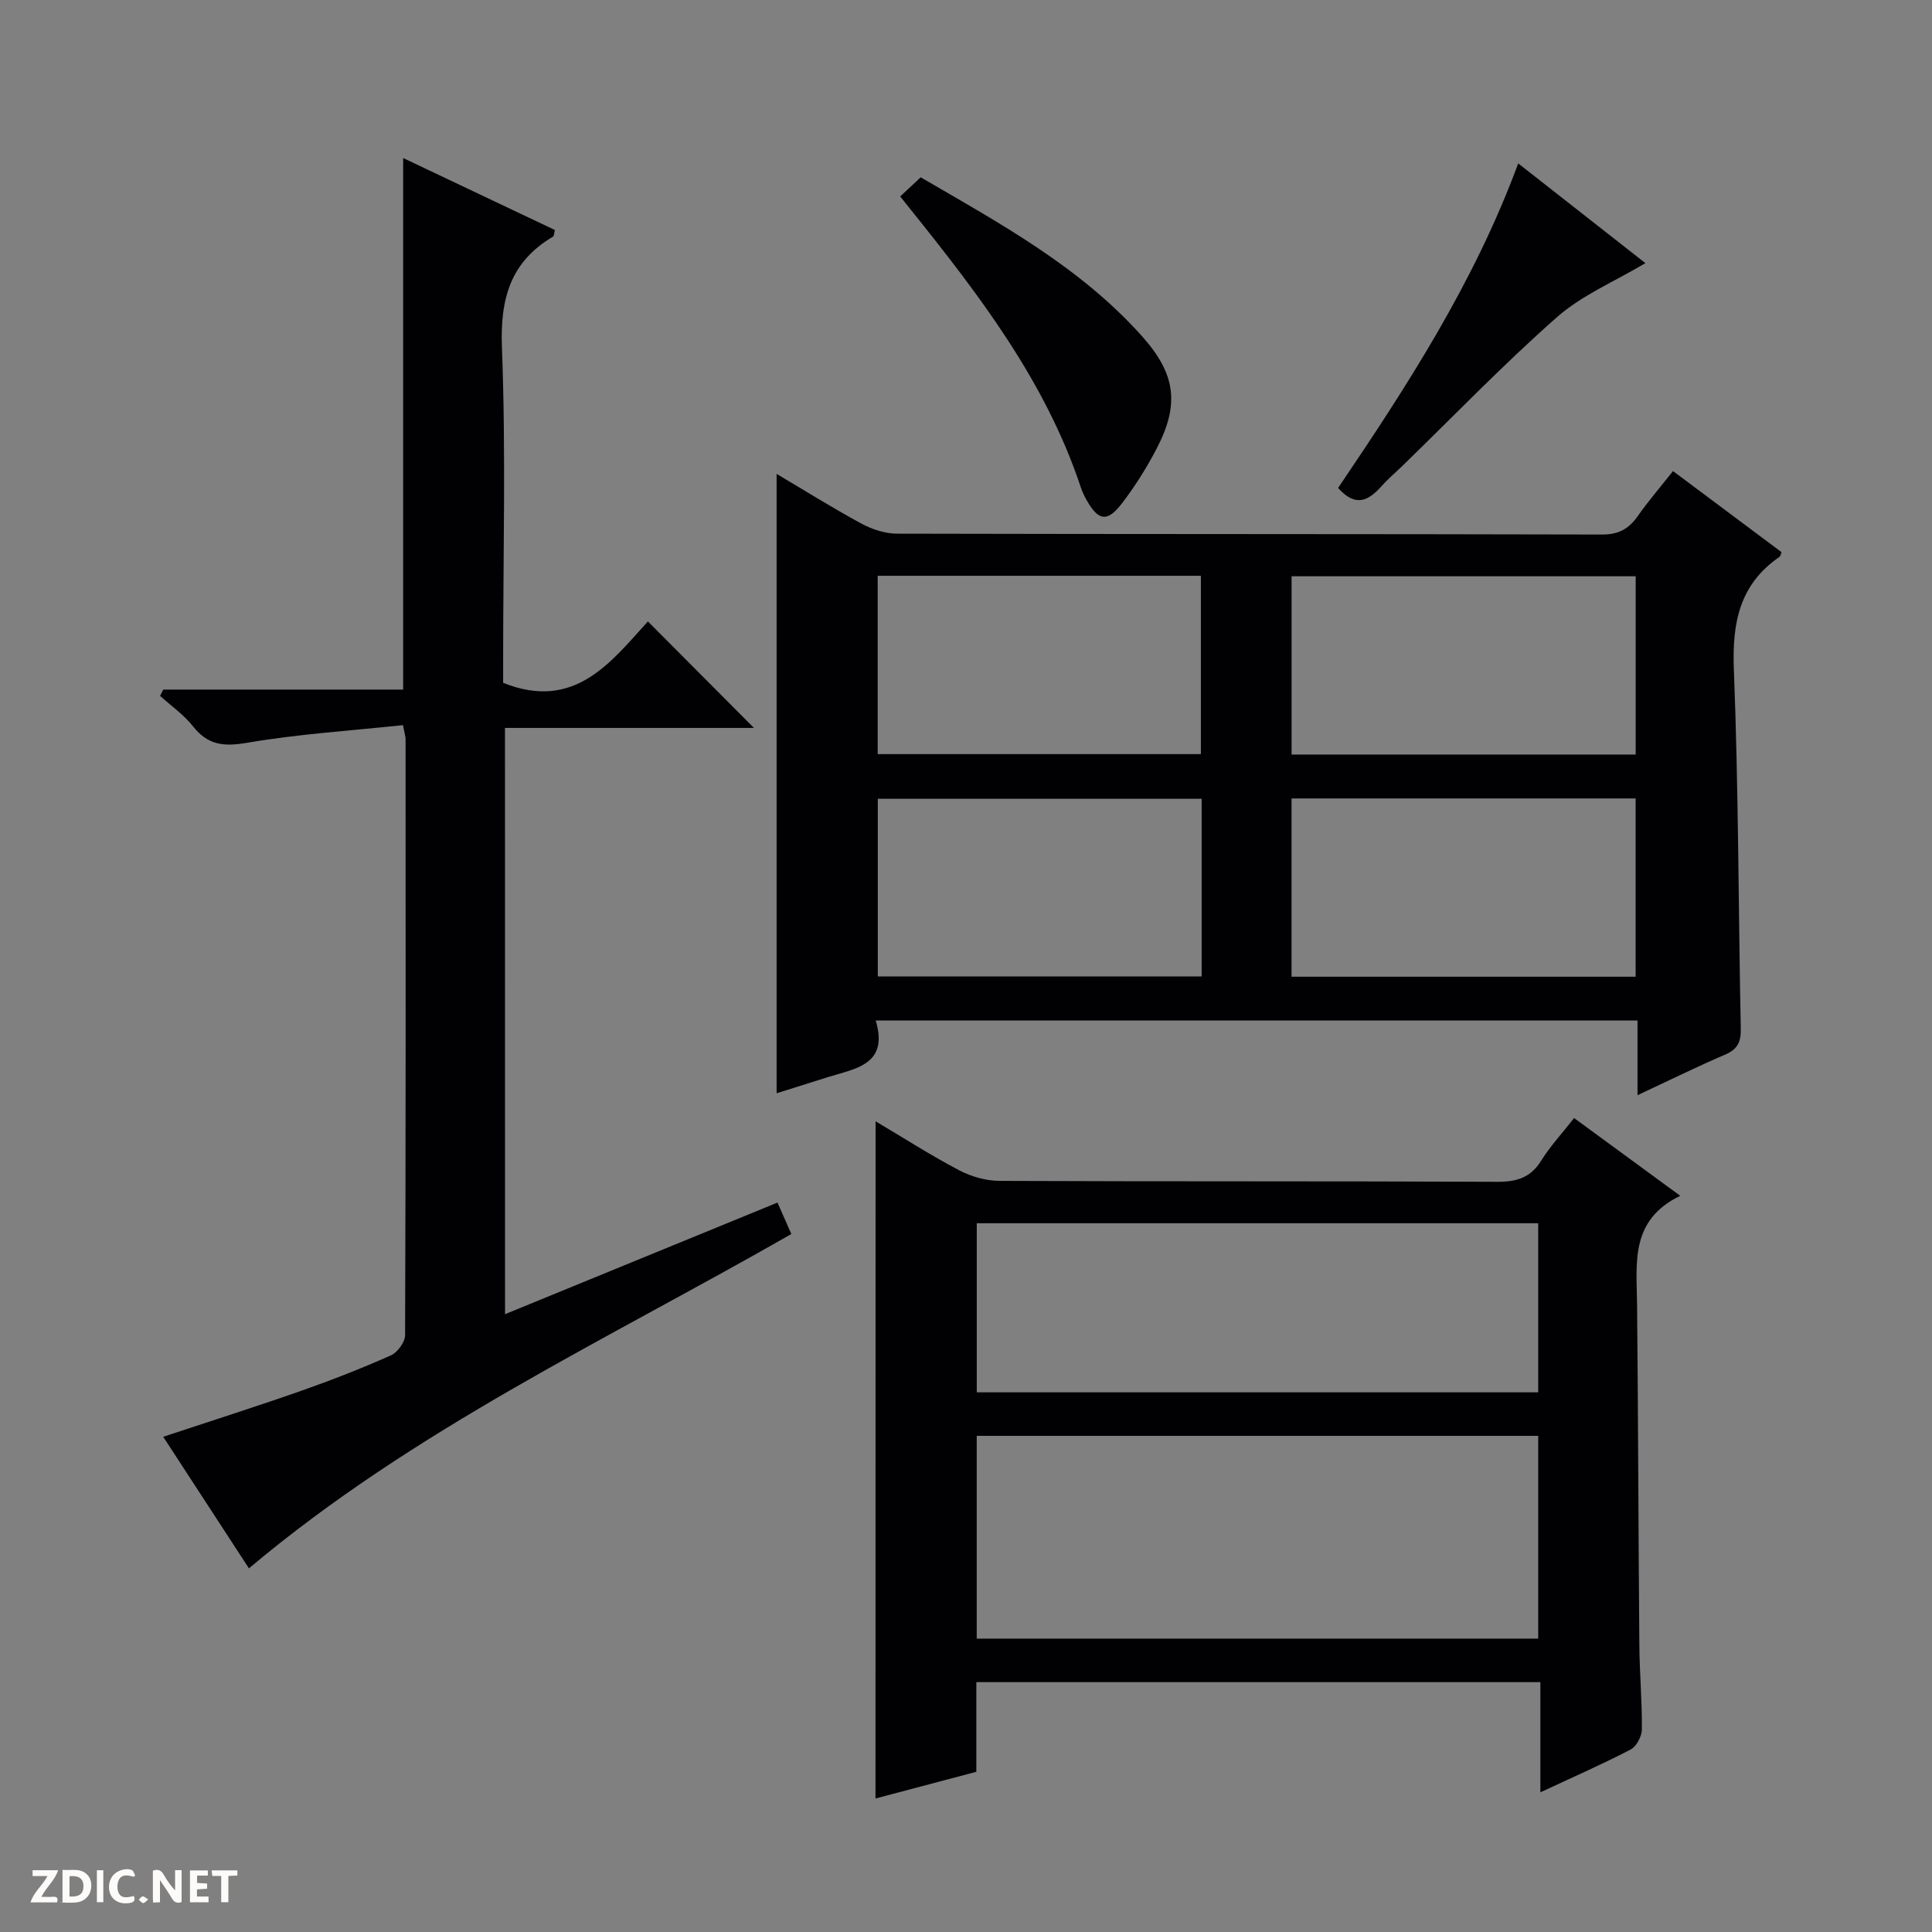 <svg enable-background="new 0 0 400 400" viewBox="0 0 400 400" xmlns="http://www.w3.org/2000/svg"><rect x="0" y="0" width="400" height="400" fill="#808080" stroke="none"/><g fill="#fcfbfa"><path d="m37.59 393.81c-.92.31-1.52.05-2-.78-.7-1.2-1.52-2.34-2.47-3.78v4.59c-.55.03-.95.05-1.41.07-.03-.37-.06-.64-.06-.91 0-1.91 0-3.81 0-5.7 1.13-.41 1.77-.03 2.29.91.62 1.11 1.38 2.14 2.31 3.19v-4.2h1.35v6.61z"/><path d="m12.94 393.88v-6.75c1.9.19 3.93-.54 5.37 1.29.8 1.01.78 2.88.03 3.97-1.37 1.97-3.4 1.51-6.4 1.49m2.45-1.22c2.04.12 2.92-.58 2.89-2.21-.03-1.51-.98-2.19-2.89-2z"/><path d="m11.81 393.87h-5.49c.68-2.18 2.47-3.48 3.51-5.45h-3.08v-1.21h5.29c-.71 2.13-2.44 3.48-3.47 5.51.86 0 1.63.04 2.39-.01.79-.05 1.14.21.85 1.16"/><path d="m39.33 393.86v-6.61h3.7v1.07h-2.22v1.52c.68.04 1.34.09 2.07.13v1.07c-.72.05-1.38.09-2.1.14v1.48h2.4v1.19h-3.85z"/><path d="m27.71 388.56c-1.15-.3-2.46-.61-3.1.64-.37.73-.41 1.93-.06 2.67.63 1.35 1.99.93 3.17.68.35.94-.01 1.32-.93 1.46-1.62.25-3.05-.27-3.76-1.48-.73-1.24-.6-3.03.31-4.17.88-1.11 2.71-1.7 4-1.16.32.13.44.74.65 1.12-.1.08-.19.16-.28.24"/><path d="m49.15 387.24v1.07c-.59.02-1.17.05-1.87.08v5.44h-1.48v-5.44h-1.85c-.05-.4-.08-.73-.13-1.15z"/><path d="m20.06 387.21h1.33v6.62h-1.33z"/><path d="m30.68 393.25c-.39.38-.8.79-1.05.76-.32-.05-.6-.45-.9-.7.26-.24.51-.64.8-.67.29-.04.62.3 1.15.61"/></g><path d="m346.38 97.53c7.66 5.72 15.07 11.27 22.48 16.8-.18.41-.23.81-.45.97-8.29 5.72-9.81 13.68-9.43 23.34.97 24.77.93 49.58 1.43 74.38.05 2.72-.67 4.22-3.23 5.32-5.89 2.53-11.64 5.37-18.15 8.41 0-5.69 0-10.44 0-15.47-52.63 0-104.83 0-157.72 0 2.73 9.16-4.14 9.93-9.91 11.73-3.62 1.13-7.23 2.28-10.61 3.34 0-42.77 0-85.28 0-128.24 5.64 3.34 11.47 7 17.51 10.27 2.23 1.21 4.94 2.11 7.44 2.11 48.64.12 97.28.05 145.92.18 3.44.01 5.55-1.15 7.42-3.82 2.18-3.11 4.68-6 7.3-9.32zm-7.73 58.69c0-12.52 0-24.74 0-36.91-23.91 0-47.46 0-71.24 0v36.91zm-.01 46c0-12.52 0-24.74 0-36.91-23.91 0-47.46 0-71.24 0v36.91zm-156.92-46.09h66.91c0-12.56 0-24.65 0-36.92-22.41 0-44.5 0-66.91 0zm67.07 9.25c-22.62 0-44.81 0-67.05 0v36.78h67.05c0-12.39 0-24.37 0-36.78z" fill="#010104"/><path d="m181.28 232.15c5.91 3.51 11.47 7.08 17.3 10.14 2.51 1.32 5.58 2.19 8.4 2.2 34.33.15 68.66.03 102.98.19 4.06.02 6.94-.84 9.15-4.41 1.83-2.95 4.24-5.53 6.79-8.79 7.09 5.19 14.12 10.34 21.98 16.1-10.47 5.03-9.03 13.98-8.94 22.6.23 23.49.27 46.98.47 70.47.05 5.82.58 11.63.52 17.44-.02 1.43-1.14 3.52-2.36 4.15-5.87 3.05-11.95 5.71-18.65 8.84 0-7.85 0-15.19 0-22.81-39.18 0-77.75 0-116.78 0v18.56c-7.18 1.9-14 3.71-20.88 5.53.02-46.92.02-93.24.02-140.21zm20.94 107.11h116.25c0-14.21 0-28.08 0-41.98-38.92 0-77.47 0-116.25 0zm.01-50.99h116.24c0-11.86 0-23.4 0-35.01-38.91 0-77.46 0-116.24 0z" fill="#010104"/><path d="m104.56 272.09c19.03-7.8 37.45-15.35 56.41-23.11.9 2.03 1.8 4.09 2.87 6.51-38.11 21.83-78.06 40.39-112.3 69.22-5.82-8.93-11.75-18.04-17.75-27.24 9.81-3.25 19.26-6.25 28.61-9.53 6.26-2.2 12.46-4.63 18.52-7.32 1.37-.61 2.94-2.74 2.95-4.17.15-41.15.12-82.3.1-123.45 0-.47-.17-.94-.54-2.87-10.74 1.15-21.62 1.83-32.3 3.66-4.82.82-8.08.49-11.15-3.39-1.9-2.41-4.53-4.24-6.84-6.33.22-.43.45-.87.67-1.3h49.66c0-36.85 0-73.06 0-110.05 10.52 4.99 21 9.96 31.41 14.9-.19.78-.17 1.24-.35 1.35-8.86 5.22-11 12.87-10.61 22.98.83 21.46.25 42.97.25 64.46v4.96c14.77 5.93 22.32-4.3 29.97-12.71 7.58 7.6 14.82 14.88 21.96 22.05-16.53 0-33.85 0-51.55 0 .01 40.6.01 80.63.01 121.38z" fill="#010104"/><path d="m186.38 40.67c1.51-1.41 2.71-2.53 4.24-3.96 16.37 9.53 33.03 18.55 45.86 32.94 6.94 7.78 7.77 14.06 3 23.21-2.06 3.96-4.47 7.8-7.18 11.34-3.03 3.96-4.87 3.66-7.29-.59-.49-.86-.93-1.77-1.24-2.71-7.27-21.89-21.02-39.8-35.19-57.47-.62-.75-1.22-1.53-2.2-2.76z" fill="#010104"/><path d="m277.04 101.02c14.26-21.07 28.18-42.5 37.29-67.19 8.92 7 17.6 13.8 26.33 20.65-6.4 3.82-13.15 6.63-18.34 11.21-11.08 9.77-21.35 20.45-31.96 30.76-1.43 1.39-2.97 2.68-4.29 4.17-2.64 2.95-5.34 4.58-9.03.4z" fill="#010104"/></svg>